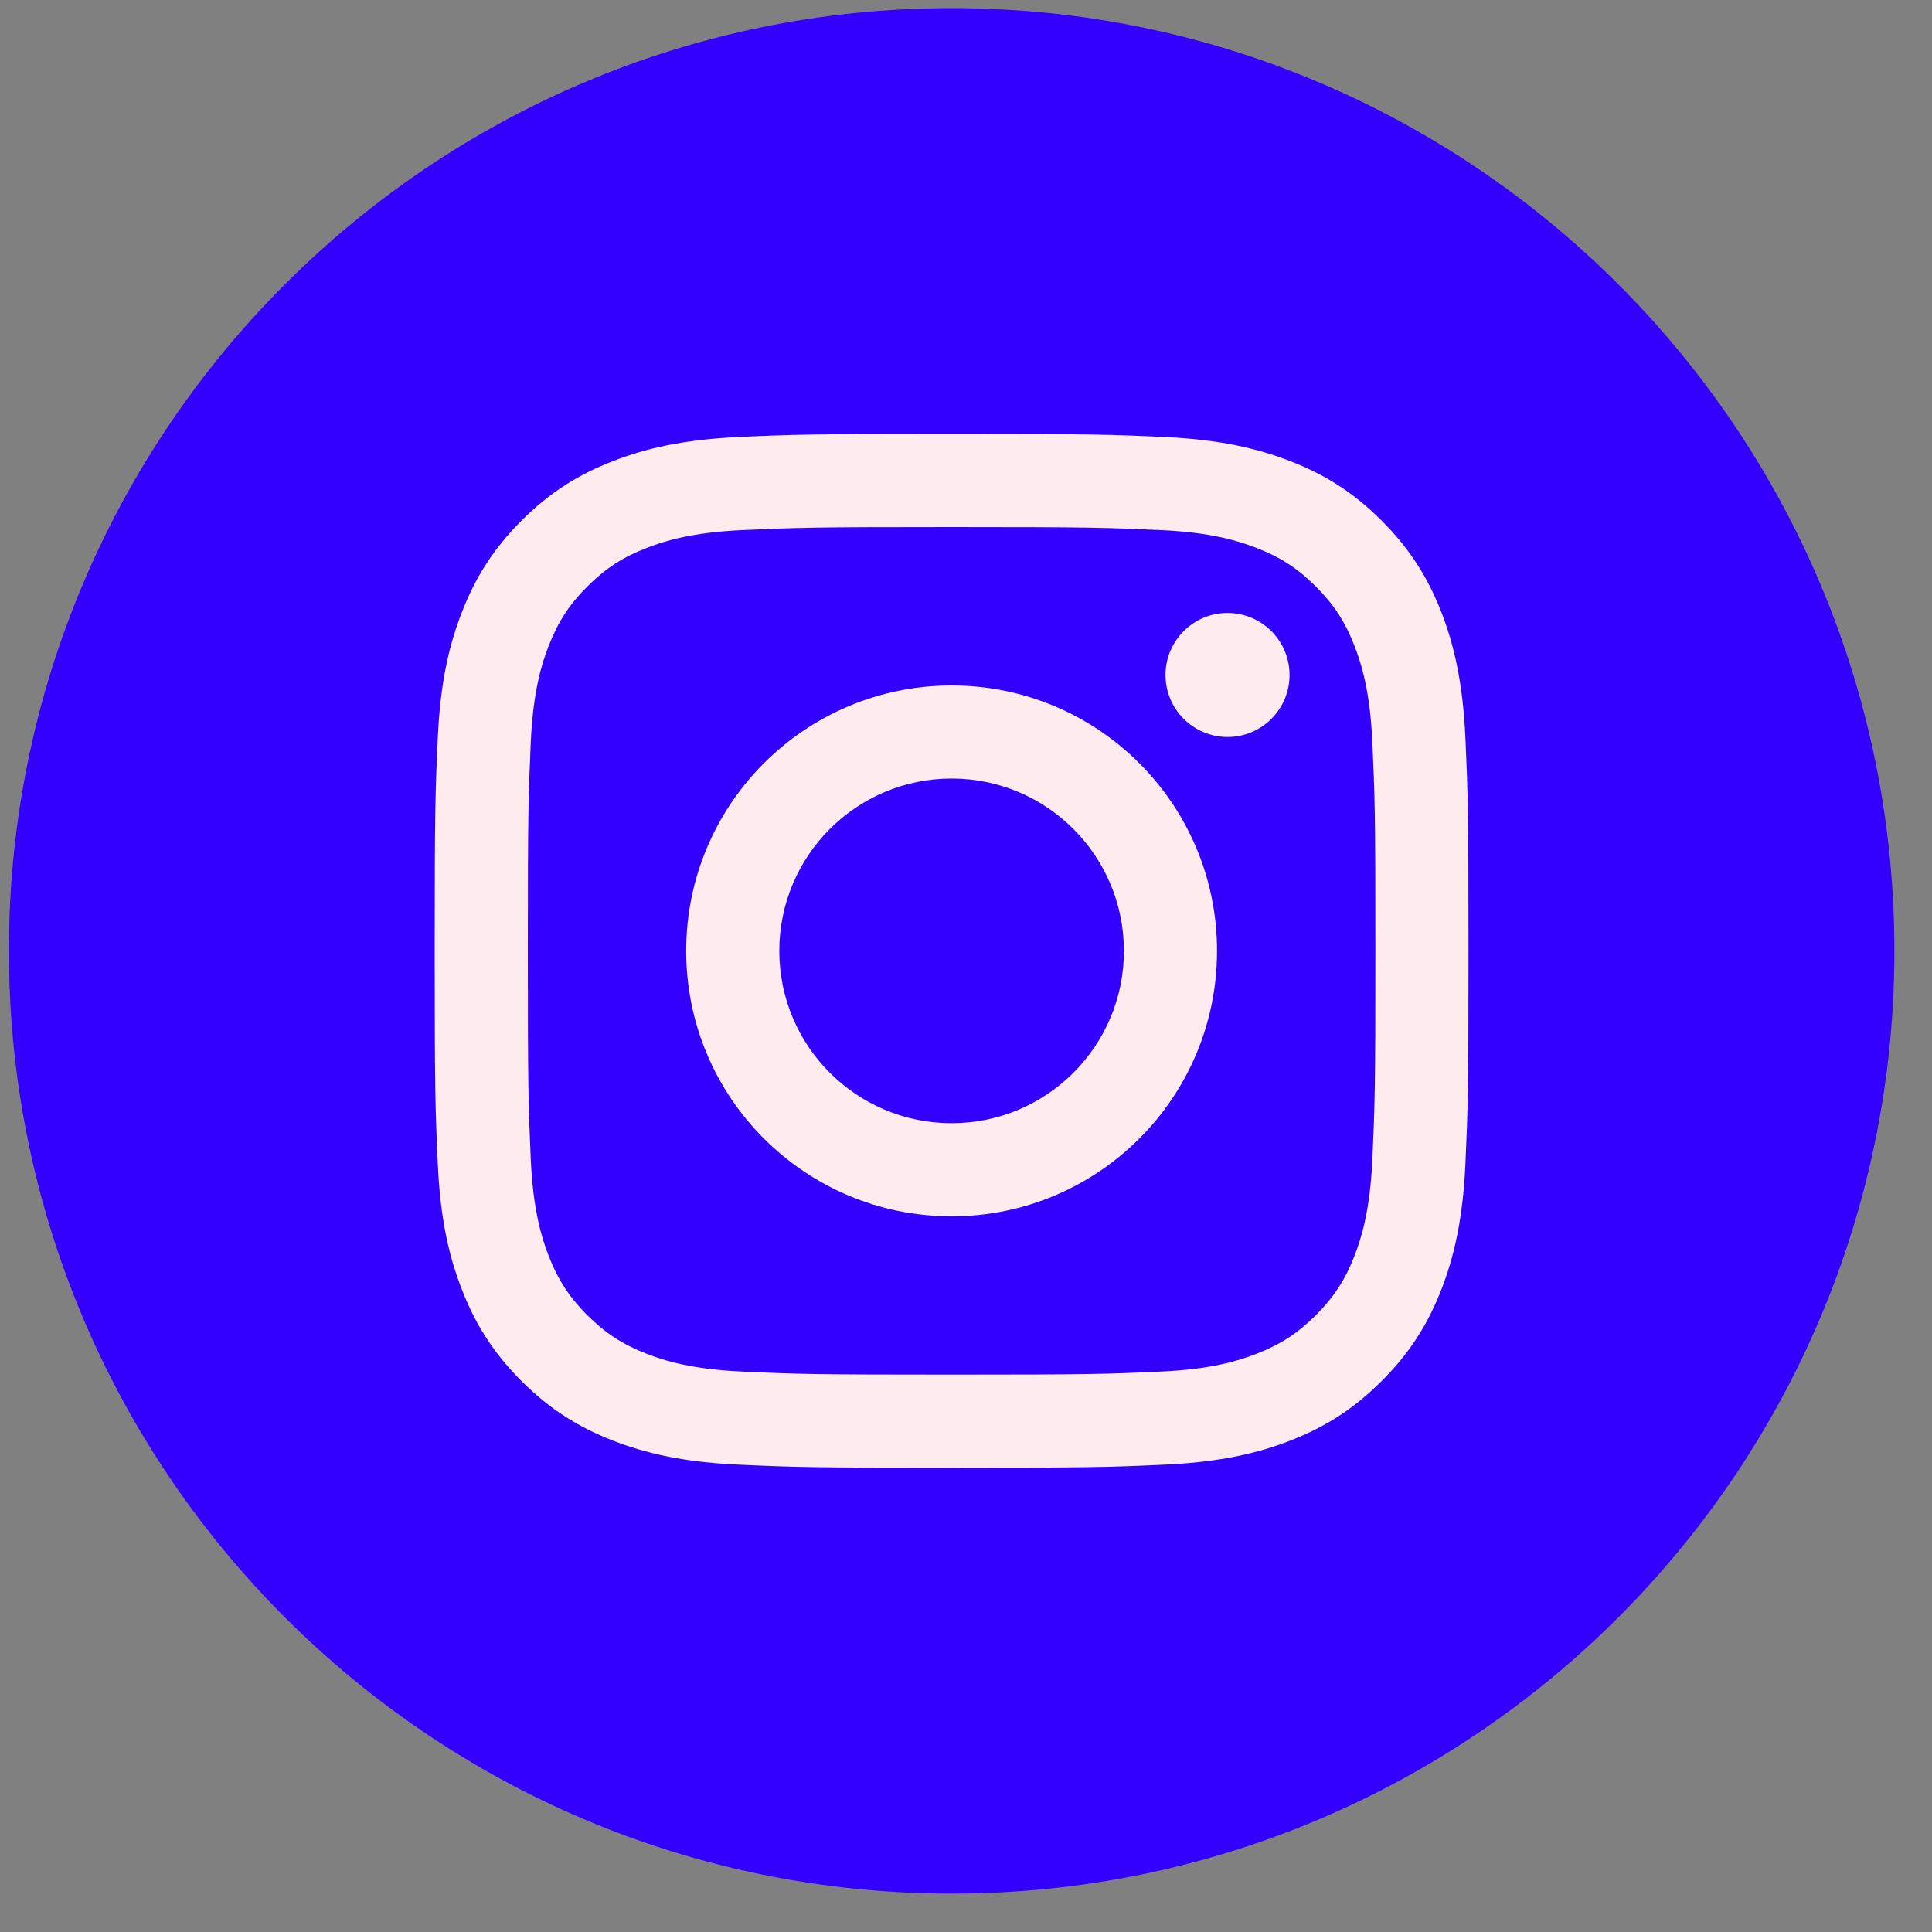 <?xml version="1.0" encoding="utf-8"?>
<svg width="30px" height="30px" viewBox="0 0 30 30" version="1.1" xmlns:xlink="http://www.w3.org/1999/xlink" xmlns="http://www.w3.org/2000/svg">
  <rect x="0" y="0" width="30" height="30" fill="#808080" stroke="none"/>
  <defs>
    <path d="M0 0L29.277 0L29.277 29.278L0 29.278L0 0Z" transform="translate(0.138 0.126)" id="path_1" />
    <clipPath id="mask_1">
      <use xlink:href="#path_1" />
    </clipPath>
  </defs>
  <g id="Group-15">
    <g id="Group-19">
      <path d="M0 0L29.277 0L29.277 29.278L0 29.278L0 0Z" transform="translate(0.138 0.126)" id="Clip-18" fill="none" fill-rule="evenodd" stroke="none" />
      <g clip-path="url(#mask_1)">
        <path d="M14.639 29.278L14.639 29.278C6.554 29.278 0 22.723 0 14.639C0 6.554 6.554 0 14.639 0C22.723 0 29.278 6.554 29.278 14.639C29.278 22.723 22.723 29.278 14.639 29.278" transform="translate(0.138 0.126)" id="Fill-17" fill="#3300FF" fill-rule="evenodd" stroke="none" />
      </g>
    </g>
    <path d="M8.026 0C5.846 0 5.573 0.009 4.717 0.048C3.862 0.088 3.279 0.224 2.768 0.422C2.241 0.627 1.793 0.901 1.347 1.347C0.901 1.794 0.626 2.242 0.422 2.769C0.222 3.28 0.087 3.863 0.048 4.718C0.009 5.574 0 5.847 0 8.027C0 10.207 0.009 10.48 0.048 11.336C0.087 12.191 0.222 12.774 0.422 13.285C0.626 13.812 0.901 14.26 1.347 14.706C1.793 15.152 2.241 15.427 2.768 15.632C3.279 15.83 3.862 15.966 4.717 16.005C5.573 16.044 5.846 16.053 8.026 16.053C10.206 16.053 10.479 16.044 11.335 16.005C12.19 15.966 12.773 15.83 13.284 15.632C13.812 15.427 14.259 15.152 14.705 14.706C15.152 14.26 15.426 13.812 15.632 13.285C15.83 12.774 15.965 12.191 16.005 11.336C16.043 10.48 16.053 10.207 16.053 8.027C16.053 5.847 16.043 5.574 16.005 4.718C15.965 3.863 15.83 3.28 15.632 2.769C15.426 2.242 15.152 1.794 14.705 1.347C14.259 0.901 13.812 0.627 13.284 0.422C12.773 0.224 12.19 0.088 11.335 0.048C10.479 0.009 10.206 0 8.026 0M8.026 1.446C10.169 1.446 10.423 1.455 11.269 1.493C12.052 1.528 12.477 1.66 12.76 1.77C13.135 1.915 13.402 2.089 13.683 2.37C13.964 2.651 14.138 2.918 14.283 3.293C14.393 3.575 14.524 4.001 14.56 4.783C14.598 5.63 14.607 5.883 14.607 8.027C14.607 10.17 14.598 10.424 14.56 11.27C14.524 12.052 14.393 12.478 14.283 12.761C14.138 13.135 13.964 13.402 13.683 13.684C13.402 13.964 13.135 14.138 12.76 14.284C12.477 14.394 12.052 14.525 11.269 14.56C10.423 14.599 10.17 14.607 8.026 14.607C5.883 14.607 5.629 14.599 4.783 14.56C4.001 14.525 3.575 14.394 3.292 14.284C2.918 14.138 2.651 13.964 2.369 13.684C2.088 13.402 1.915 13.135 1.769 12.761C1.659 12.478 1.528 12.052 1.492 11.27C1.455 10.424 1.446 10.17 1.446 8.027C1.446 5.883 1.455 5.63 1.492 4.783C1.528 4.001 1.659 3.575 1.769 3.293C1.915 2.918 2.088 2.651 2.369 2.37C2.651 2.089 2.918 1.915 3.292 1.77C3.575 1.66 4.001 1.528 4.783 1.493C5.629 1.455 5.883 1.446 8.026 1.446" transform="translate(6.75 6.738)" id="Fill-20" fill="#FEEBED" fill-rule="evenodd" stroke="none" />
    <path d="M4.122 6.797C2.644 6.797 1.446 5.598 1.446 4.122C1.446 2.644 2.644 1.445 4.122 1.445C5.599 1.445 6.797 2.644 6.797 4.122C6.797 5.598 5.599 6.797 4.122 6.797M4.122 0C1.845 0 0 1.845 0 4.122C0 6.398 1.845 8.243 4.122 8.243C6.398 8.243 8.243 6.398 8.243 4.122C8.243 1.845 6.398 0 4.122 0" transform="translate(10.655 10.644)" id="Fill-22" fill="#FEEBED" fill-rule="evenodd" stroke="none" />
    <path d="M1.926 0.963C1.926 1.495 1.495 1.926 0.963 1.926C0.431 1.926 0 1.495 0 0.963C0 0.432 0.431 0 0.963 0C1.495 0 1.926 0.432 1.926 0.963" transform="translate(18.098 9.518)" id="Fill-24" fill="#FEEBED" fill-rule="evenodd" stroke="none" />
  </g>
</svg>